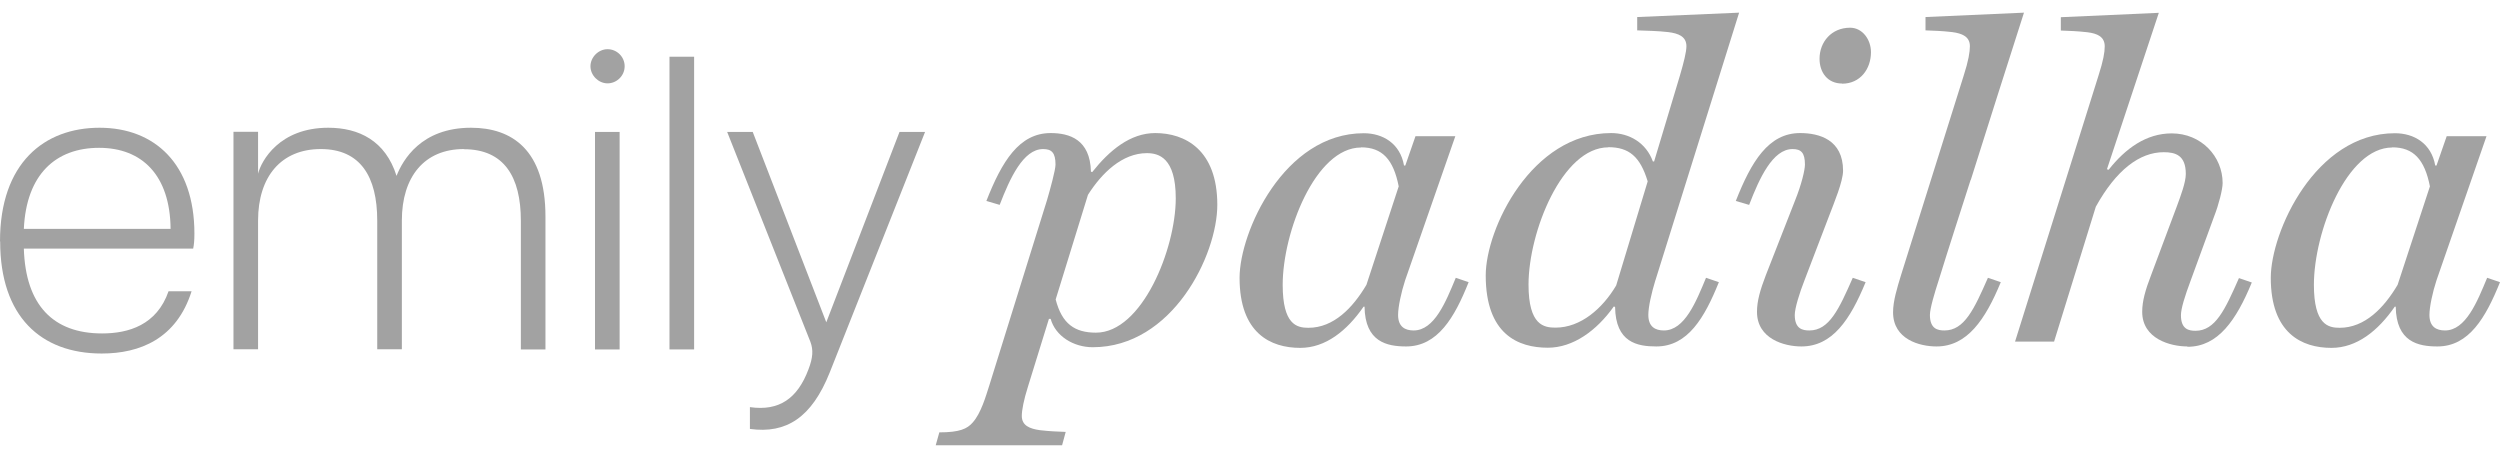 <svg xmlns="http://www.w3.org/2000/svg" width="93" height="17" viewBox="0 0 93 17" fill="none"><path d="M0 8.981C0 6.058 1.651 4.752 3.704 4.752C5.757 4.752 7.232 6.105 7.232 8.689C7.232 8.951 7.215 9.109 7.186 9.249H0.887C0.951 11.349 1.977 12.404 3.797 12.404C4.777 12.404 5.833 12.095 6.27 10.835H7.127C6.567 12.608 5.197 13.151 3.785 13.151C1.516 13.151 0.006 11.768 0.006 8.981H0ZM6.346 8.514C6.328 6.525 5.29 5.499 3.686 5.499C2.082 5.499 0.98 6.478 0.887 8.514H6.346Z" fill="#A2A2A2"></path><path d="M17.253 5.545C15.789 5.545 14.949 6.572 14.949 8.205V12.993H14.033V8.205C14.033 6.572 13.409 5.545 11.933 5.545C10.458 5.545 9.6 6.572 9.6 8.205V12.993H8.685V4.904H9.6V6.461C9.723 5.977 10.394 4.752 12.213 4.752C13.351 4.752 14.342 5.236 14.751 6.543C14.984 5.953 15.666 4.752 17.521 4.752C19.043 4.752 20.291 5.574 20.291 8.053V12.999H19.376V8.211C19.376 6.578 18.752 5.551 17.259 5.551L17.253 5.545Z" fill="#A2A2A2"></path><path d="M22.601 1.83C22.945 1.83 23.237 2.11 23.237 2.465C23.237 2.821 22.939 3.101 22.601 3.101C22.263 3.101 21.965 2.804 21.965 2.465C21.965 2.127 22.263 1.83 22.601 1.83ZM22.134 4.909H23.05V12.999H22.134V4.909Z" fill="#A2A2A2"></path><path d="M24.905 2.11H25.821V12.999H24.905V2.11Z" fill="#A2A2A2"></path><path d="M30.073 13.745C30.242 13.308 30.259 13.016 30.148 12.719L27.051 4.909H28.002L30.738 11.99L33.461 4.909H34.412L30.866 13.856C30.195 15.536 29.25 16.143 27.897 15.956V15.145C28.988 15.303 29.67 14.819 30.073 13.745Z" fill="#A2A2A2"></path><path d="M40.653 12.917C39.93 12.917 39.265 12.503 39.084 11.862H39.02L38.244 14.37C38.081 14.883 38.011 15.262 38.011 15.472C38.011 15.834 38.308 15.95 38.687 16.003C39.101 16.049 39.247 16.049 39.644 16.067L39.51 16.563H34.809L34.943 16.084C35.701 16.084 35.981 15.95 36.179 15.723C36.494 15.379 36.675 14.731 36.803 14.335L38.95 7.441C39.066 7.044 39.265 6.321 39.265 6.123C39.265 5.679 39.119 5.545 38.804 5.545C38.063 5.545 37.568 6.636 37.188 7.621L36.693 7.476C37.27 6.006 37.912 4.95 39.084 4.95C39.778 4.95 40.554 5.183 40.583 6.385L40.63 6.402C41.271 5.592 42.047 4.95 42.974 4.95C44.077 4.95 45.284 5.563 45.284 7.621C45.284 9.488 43.616 12.917 40.647 12.917H40.653ZM42.665 5.697C41.744 5.697 40.985 6.438 40.472 7.248L39.271 11.139C39.504 12.048 39.982 12.375 40.77 12.375C42.484 12.375 43.738 9.26 43.738 7.377C43.738 5.86 43.097 5.697 42.665 5.697Z" fill="#A2A2A2"></path><path d="M52.312 12.888C51.601 12.888 50.778 12.725 50.761 11.407H50.726C50.102 12.311 49.308 12.941 48.369 12.941C47.267 12.941 46.112 12.398 46.112 10.334C46.112 8.636 47.763 4.956 50.731 4.956C51.443 4.956 52.085 5.335 52.23 6.158H52.277L52.656 5.067H54.138L52.271 10.427C52.126 10.87 52.009 11.418 52.009 11.716C52.009 12.159 52.271 12.293 52.586 12.293C53.362 12.293 53.788 11.22 54.155 10.334L54.633 10.497C54.109 11.815 53.479 12.888 52.306 12.888H52.312ZM50.632 5.487C48.935 5.487 47.716 8.636 47.716 10.596C47.716 12.078 48.241 12.194 48.673 12.194C49.612 12.194 50.323 11.454 50.831 10.596L52.032 6.933C51.834 5.93 51.42 5.481 50.632 5.481V5.487Z" fill="#A2A2A2"></path><path d="M61.58 10.427C61.434 10.905 61.318 11.418 61.318 11.716C61.318 12.159 61.58 12.293 61.895 12.293C62.671 12.293 63.096 11.22 63.464 10.334L63.942 10.497C63.411 11.815 62.787 12.888 61.615 12.888C60.909 12.888 60.099 12.742 60.081 11.418L60.034 11.401C59.393 12.305 58.518 12.935 57.579 12.935C56.477 12.935 55.269 12.439 55.269 10.246C55.269 8.514 56.967 4.95 59.935 4.95C60.612 4.95 61.236 5.312 61.487 6.006H61.533L62.49 2.821C62.636 2.325 62.735 1.929 62.735 1.719C62.735 1.357 62.437 1.241 62.058 1.194C61.644 1.147 61.318 1.147 60.904 1.13V0.634L64.695 0.471L61.58 10.433V10.427ZM59.83 5.481C58.115 5.481 56.861 8.63 56.861 10.59C56.861 12.107 57.439 12.188 57.865 12.188C58.804 12.188 59.614 11.477 60.122 10.619L61.294 6.747C61.014 5.825 60.6 5.475 59.825 5.475L59.83 5.481Z" fill="#A2A2A2"></path><path d="M67.01 12.888C66.38 12.888 65.36 12.608 65.36 11.599C65.36 11.203 65.476 10.789 65.692 10.229L66.783 7.441C67.016 6.863 67.144 6.321 67.144 6.123C67.144 5.679 66.999 5.545 66.683 5.545C65.943 5.545 65.447 6.636 65.068 7.622L64.572 7.476C65.15 6.006 65.791 4.95 66.963 4.95C67.675 4.95 68.562 5.195 68.562 6.35C68.562 6.747 68.229 7.54 68.048 8.018L67.127 10.427C66.946 10.888 66.765 11.465 66.765 11.716C66.765 12.241 67.063 12.293 67.308 12.293C68.048 12.293 68.41 11.5 68.923 10.334L69.401 10.497C68.824 11.897 68.165 12.888 67.01 12.888ZM68.527 3.107C67.984 3.107 67.687 2.693 67.687 2.186C67.687 1.562 68.13 1.031 68.824 1.031C69.285 1.031 69.6 1.474 69.6 1.941C69.6 2.565 69.203 3.113 68.527 3.113V3.107Z" fill="#A2A2A2"></path><path d="M73.309 6.688C72.913 7.925 72.499 9.196 72.108 10.462C71.974 10.876 71.793 11.471 71.793 11.716C71.793 12.241 72.09 12.293 72.335 12.293C73.076 12.293 73.438 11.5 73.951 10.334L74.429 10.497C73.852 11.897 73.175 12.888 72.038 12.888C71.414 12.888 70.422 12.626 70.422 11.617C70.422 11.203 70.568 10.724 70.72 10.229L73.047 2.821C73.228 2.261 73.28 1.929 73.28 1.719C73.28 1.357 72.983 1.241 72.621 1.194C72.207 1.147 72.026 1.147 71.629 1.13V0.634L75.292 0.471C74.633 2.53 73.974 4.594 73.315 6.688H73.309Z" fill="#A2A2A2"></path><path d="M81.37 12.888C80.746 12.888 79.69 12.608 79.69 11.599C79.69 11.203 79.807 10.789 80.023 10.229L80.979 7.674C81.125 7.277 81.312 6.782 81.312 6.472C81.312 5.778 80.933 5.662 80.489 5.662C79.597 5.662 78.722 6.321 77.964 7.691L76.412 12.707H74.96L78.063 2.815C78.244 2.256 78.296 1.941 78.296 1.725C78.296 1.363 78.016 1.246 77.655 1.2C77.223 1.153 77.06 1.153 76.663 1.136V0.64L80.308 0.477L78.378 6.297L78.442 6.315C79.066 5.522 79.842 4.962 80.787 4.962C81.889 4.962 82.682 5.819 82.682 6.811C82.682 7.044 82.536 7.616 82.367 8.047L81.492 10.439C81.277 11.016 81.131 11.477 81.131 11.728C81.131 12.252 81.428 12.305 81.673 12.305C82.414 12.305 82.775 11.512 83.289 10.345L83.767 10.509C83.19 11.908 82.513 12.9 81.376 12.9L81.37 12.888Z" fill="#A2A2A2"></path><path d="M90.673 12.888C89.961 12.888 89.139 12.725 89.121 11.407H89.086C88.462 12.311 87.669 12.941 86.73 12.941C85.628 12.941 84.473 12.398 84.473 10.334C84.473 8.636 86.123 4.956 89.092 4.956C89.804 4.956 90.445 5.335 90.591 6.158H90.638L91.017 5.067H92.498L90.638 10.427C90.492 10.87 90.375 11.418 90.375 11.716C90.375 12.159 90.638 12.293 90.953 12.293C91.728 12.293 92.154 11.22 92.522 10.334L93 10.497C92.469 11.815 91.845 12.888 90.673 12.888ZM88.993 5.487C87.296 5.487 86.077 8.636 86.077 10.596C86.077 12.078 86.608 12.194 87.033 12.194C87.972 12.194 88.684 11.454 89.191 10.596L90.393 6.933C90.195 5.93 89.78 5.481 88.993 5.481V5.487Z" fill="#A2A2A2"></path></svg>
